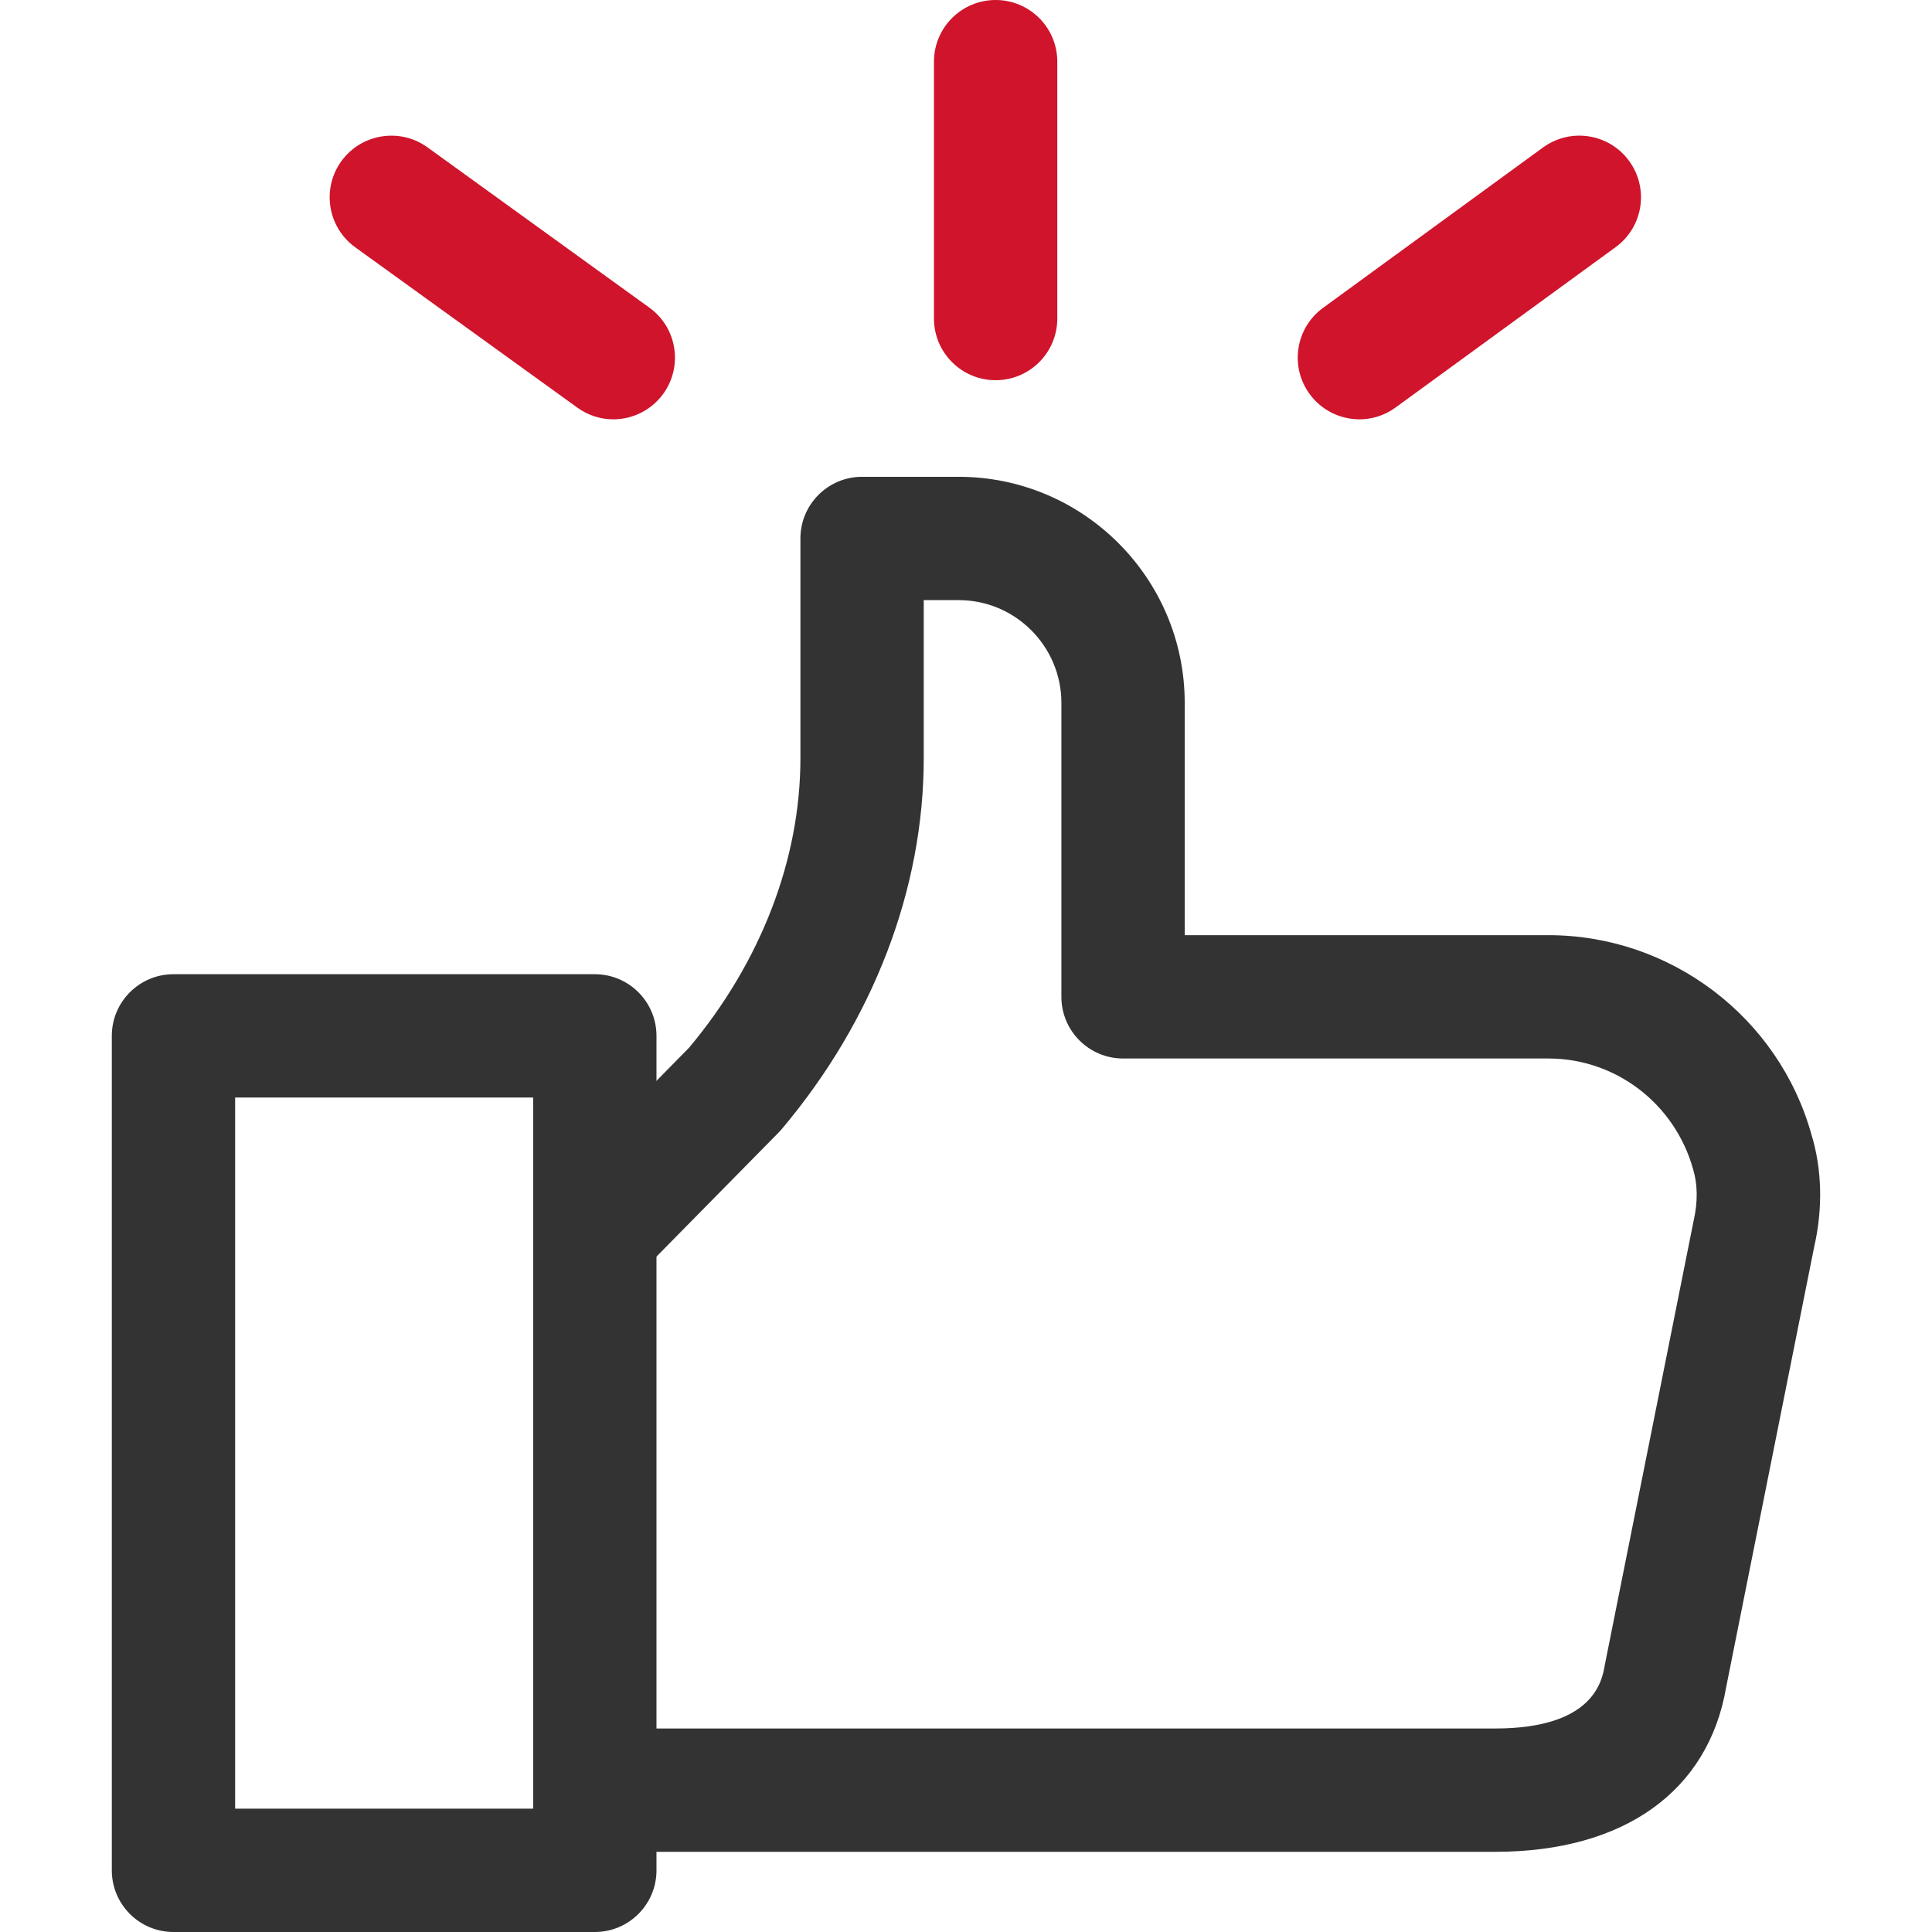 <svg xmlns="http://www.w3.org/2000/svg" fill="none" viewBox="0 0 24 24" height="24" width="24">
<path fill="#333333" d="M22.502 14.092C22.095 12.635 20.752 11.617 19.236 11.617H14.717V8.732C14.717 7.183 13.457 5.923 11.909 5.923H10.709C10.286 5.923 9.943 6.266 9.943 6.689V9.421C9.943 10.674 9.452 11.95 8.559 13.016L6.921 14.68L8.012 15.755L9.671 14.07C9.685 14.056 9.698 14.041 9.711 14.026C10.848 12.679 11.475 11.044 11.475 9.421V7.455H11.909C12.613 7.455 13.185 8.028 13.185 8.732V12.383C13.185 12.806 13.528 13.149 13.951 13.149H19.236C20.067 13.149 20.803 13.706 21.032 14.523C21.089 14.709 21.093 14.931 21.038 15.169L19.936 20.68C19.903 20.876 19.801 21.472 18.572 21.472H7.364V23.004H18.572C20.175 23.004 21.222 22.251 21.443 20.959L22.536 15.491C22.647 15.009 22.633 14.518 22.502 14.092Z"></path>
<path fill="#333333" d="M7.389 12.102H2.155C1.732 12.102 1.389 12.445 1.389 12.868V23.234C1.389 23.657 1.732 24 2.155 24H7.389C7.812 24 8.155 23.657 8.155 23.234V12.868C8.155 12.445 7.812 12.102 7.389 12.102ZM6.623 22.468H2.921V13.634H6.623V22.468Z"></path>
<path fill="#CF142B" d="M12.368 0C11.945 0 11.602 0.343 11.602 0.766V3.957C11.602 4.38 11.945 4.723 12.368 4.723C12.791 4.723 13.134 4.38 13.134 3.957V0.766C13.134 0.343 12.791 0 12.368 0Z"></path>
<path fill="#CF142B" d="M8.067 3.822L5.31 1.83C4.967 1.583 4.488 1.66 4.24 2.003C3.993 2.346 4.07 2.824 4.413 3.072L7.171 5.063C7.306 5.161 7.463 5.209 7.618 5.209C7.856 5.209 8.09 5.098 8.24 4.891C8.487 4.548 8.41 4.069 8.067 3.822Z"></path>
<path fill="#CF142B" d="M20.238 2C19.989 1.658 19.51 1.583 19.168 1.832L16.436 3.824C16.094 4.073 16.019 4.552 16.268 4.894C16.418 5.099 16.651 5.209 16.888 5.209C17.044 5.209 17.202 5.161 17.338 5.061L20.07 3.07C20.412 2.821 20.487 2.342 20.238 2Z"></path>
</svg>
